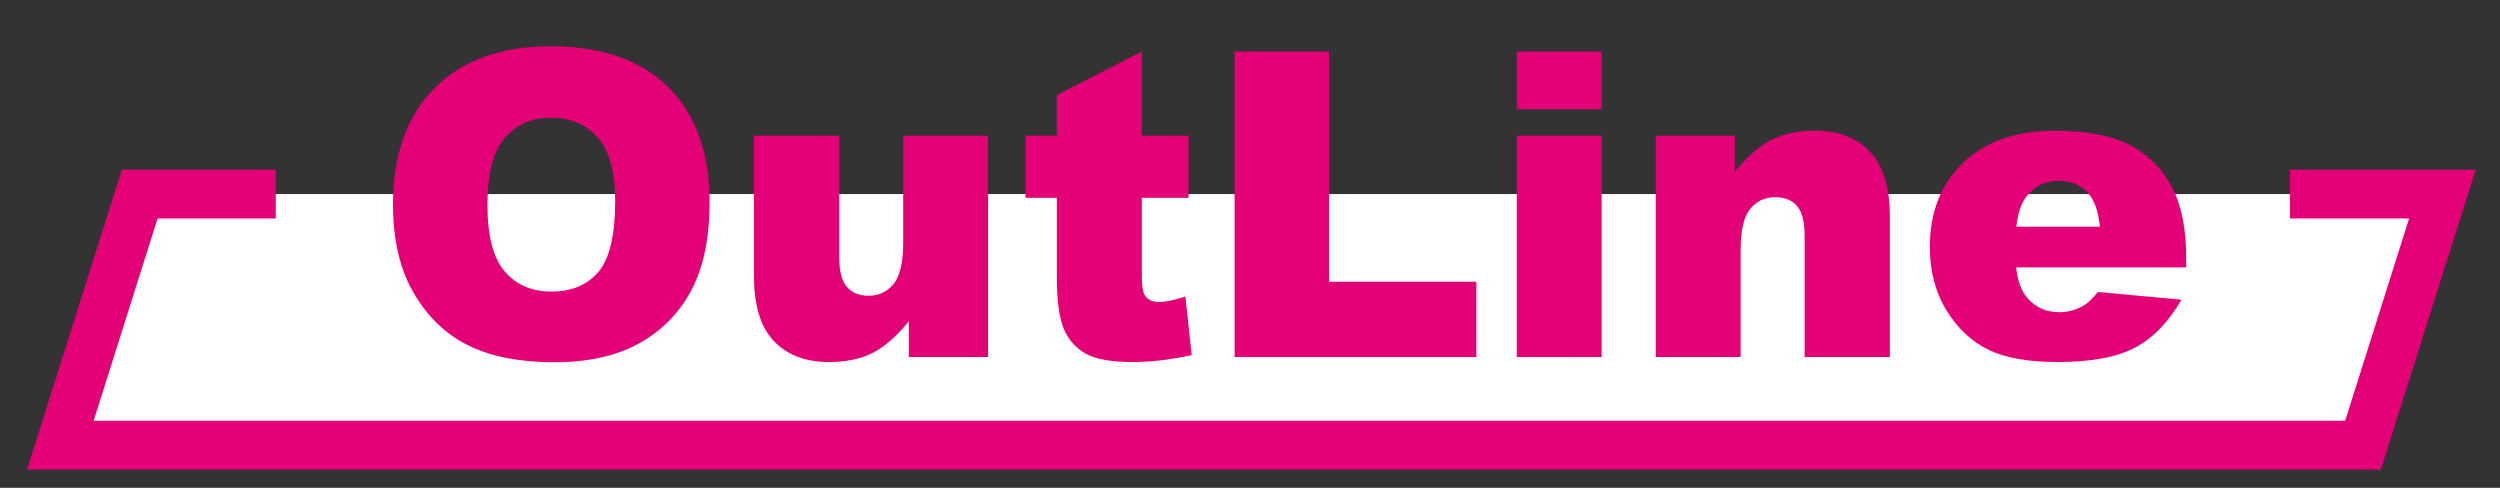 <?xml version="1.0" encoding="utf-8"?>
<!-- Generator: Adobe Illustrator 16.0.4, SVG Export Plug-In . SVG Version: 6.00 Build 0)  -->
<!DOCTYPE svg PUBLIC "-//W3C//DTD SVG 1.1//EN" "http://www.w3.org/Graphics/SVG/1.1/DTD/svg11.dtd">
<svg version="1.1" xmlns="http://www.w3.org/2000/svg" xmlns:xlink="http://www.w3.org/1999/xlink" x="0px" y="0px" width="410px"
	 height="80px" viewBox="0 0 410 80" enable-background="new 0 0 410 80" xml:space="preserve">
<rect x="0" y="0" width="410" height="80" fill="#333333" stroke="none"/>
<g id="レイヤー_1" display="none">
	<g display="inline">
		<polygon fill="#FFFFFF" points="375.56,31.828 45.229,31.828 22.915,31.828 9.897,73 387.54,73 400.556,31.828 		"/>
		<polygon fill="#E40077" points="390.47,77 4.438,77 19.984,27.828 45.229,27.828 45.229,35.828 25.845,35.828 15.357,69 
			384.609,69 395.096,35.828 375.56,35.828 375.56,27.828 406.016,27.828 		"/>
		<g>
			<path fill="#E40077" d="M74.557,51.441c0,3.541,0.12,5.58,0.36,7.32h-7.021c0.24-1.74,0.36-3.72,0.36-7.439V11.724
				c0-3.12-0.061-4.8-0.24-6.72c1.68,0.18,3.24,0.241,6.18,0.241h10.92c3.119,0,4.5-0.061,6.119-0.241
				c-0.119,1.741-0.18,3.48-0.18,5.58v9.239c0,2.7,0.061,3.84,0.18,5.4c-1.56-0.12-3.42-0.18-5.52-0.18h-11.16L74.557,51.441
				L74.557,51.441z M74.557,12.924h10.62v-3.18h-10.62V12.924z M74.557,20.424h10.62v-3.24h-10.62V20.424z M84.576,38.243
				c0.119-2.1,0.119-2.76,0.119-5.52c-2.76,0-4.38,0.06-6,0.24v-5.4c1.62,0.24,3.24,0.3,6.061,0.3h17.398
				c2.94,0,4.561-0.06,6.24-0.3v5.4c-1.62-0.18-3.24-0.24-6.24-0.24v5.52h0.9c3,0,4.5-0.06,6.18-0.24v5.521
				c-1.8-0.239-3.3-0.301-6.18-0.301h-0.9v8.881c0,2.76,0.061,3.779,0.301,5.1h-6.301c0.24-1.439,0.301-2.52,0.301-5.159v-8.819
				h-6.721c-0.659,6.358-2.64,10.319-7.26,14.819c-1.56-1.681-2.76-2.7-4.8-4.142c4.02-3.118,5.7-5.818,6.42-10.68
				c-3.12,0-4.8,0.062-6.36,0.301v-5.521c1.681,0.18,3.181,0.24,6.24,0.24H84.576z M90.276,32.724c0,2.7,0,2.7-0.12,5.52h6.301
				v-5.52H90.276z M118.715,51.383c0,5.34-1.8,6.721-8.521,6.721c-1.08,0-1.92,0-3.898-0.121c-0.36-2.699-0.66-4.02-1.62-6.358
				c2.16,0.3,4.08,0.479,5.52,0.479c1.921,0,2.28-0.24,2.28-1.561V25.044h-11.76c-2.1,0-4.021,0.06-5.459,0.18
				c0.12-1.74,0.12-2.7,0.12-5.4v-9.239c0-2.28-0.061-3.839-0.181-5.58c1.681,0.18,3.061,0.241,6.12,0.241h11.459
				c3,0,4.5-0.061,6.181-0.241c-0.181,2.22-0.24,3.66-0.24,6.66L118.715,51.383L118.715,51.383z M101.315,12.924h11.16v-3.18h-11.16
				V12.924z M101.315,20.424h11.16v-3.24h-11.16V20.424z"/>
			<path fill="#E40077" d="M183.815,50.963h9.66c2.82,0,3.66-0.061,5.04-0.24v6.119c-2.399-0.238-4.5-0.359-6.66-0.359h-23.879
				v2.641h-6.479c0.239-1.859,0.359-3.721,0.359-6.839v-13.56c0-1.02,0-1.02,0.061-3.72c-1.08,1.8-1.98,2.94-3.78,4.8
				c-0.96-2.28-1.38-3.06-2.46-4.5v16.379c0,3.18,0.06,5.039,0.3,7.318h-7.2c0.301-2.34,0.36-4.02,0.36-7.139v-15.96
				c0-1.92,0.06-4.44,0.18-7.68c-2.34,3.72-2.699,4.26-4.26,6c-0.6-2.76-1.5-5.28-2.52-7.5c4.14-4.62,7.02-9.72,9.238-16.319
				c0.9-2.76,1.5-5.34,1.681-7.2l6.6,2.16c-0.42,1.08-0.42,1.14-0.96,2.88c-0.84,2.58-1.98,5.58-3.42,8.82v16.439
				c4.74-4.26,7.92-8.82,10.32-14.64l6.239,1.56c-0.72,1.44-1.02,1.98-2.279,4.08h8.52c1.44-1.98,2.521-3.9,3.061-5.64l6.239,1.2
				c-0.96,1.68-2.04,3.48-2.699,4.44h7.56c2.4,0,3.96-0.06,5.58-0.3v6.06c-1.561-0.18-2.94-0.24-4.92-0.24h-9.479v3.3h7.021
				c2.88,0,3.72-0.06,5.1-0.24v5.7c-1.74-0.18-2.819-0.24-5.04-0.24h-7.08v3.359h7.08c2.761,0,3.721-0.061,5.101-0.239v5.7
				c-1.681-0.182-2.82-0.24-5.04-0.24h-7.141L183.815,50.963L183.815,50.963z M175.355,8.484c0-2.04-0.12-3.48-0.359-4.62h6.779
				c-0.239,1.26-0.3,2.58-0.3,4.68v4.38h8.82v-2.76c0-1.74-0.061-2.82-0.181-4.08h6.601c-0.18,1.32-0.24,2.64-0.24,4.56v4.02
				c0,2.28,0,2.76,0.18,3.9c-1.92-0.06-2.34-0.06-4.26-0.06h-27.299c-2.1,0-2.94,0-4.2,0.12c0.12-1.32,0.12-2.04,0.12-4.08v-4.56
				c0-1.44-0.06-2.58-0.24-3.9h6.479c-0.12,1.32-0.18,2.58-0.18,4.14v2.7h8.279V8.484z M177.875,33.323v-3.3h-9.899v3.3H177.875z
				 M167.976,41.902h9.899v-3.359h-9.899V41.902z M167.976,50.963h9.899v-3.84h-9.899V50.963z"/>
			<path fill="#E40077" d="M252.755,47.242c-0.18-0.659-0.24-0.898-0.42-1.439c-3.181,2.28-5.039,3.42-9.479,5.82
				c-3.12,1.68-3.42,1.859-5.1,2.818l-2.04-6.299c1.8-0.541,2.34-0.721,3.96-1.381V31.403c-0.601,0.72-0.899,1.2-1.08,1.44
				c-1.2,1.92-1.2,1.92-1.56,2.46c-1.2-2.1-1.802-3.36-2.882-6.06c0.062,1.2,0.062,1.2,0.121,2.82c0,0.66,0.061,2.76,0.061,4.56
				v15.24c0,2.879,0.12,5.339,0.3,7.318h-6.42c0.24-2.039,0.36-4.56,0.36-7.318v-12.72l0.119-3.18c0-0.72,0.061-1.44,0.119-2.1
				c0.062-0.66,0.062-1.02,0.121-1.92c-1.92,6.18-3.12,9.3-5.279,13.02c-1.2-2.939-1.801-4.08-3.239-5.88
				c3.479-5.16,6.719-13.139,7.799-18.899h-1.979c-1.8,0-2.939,0.06-3.96,0.24v-6.06c1.08,0.24,2.101,0.3,3.96,0.3h2.28v-4.86
				c0-2.88-0.061-4.5-0.301-6.24h6.42c-0.24,1.8-0.3,3.48-0.3,6.18v4.92h0.54c1.56,0,2.399-0.06,3.6-0.24v6
				c-1.08-0.18-2.1-0.24-3.479-0.24h-0.54c0.84,3.06,2.52,6.06,5.22,9.54v-18.24c0-2.52-0.06-4.26-0.24-5.76
				c1.2,0.12,2.819,0.18,4.8,0.18h6.48c2.039,0,3.479-0.06,4.739-0.18c-0.12,1.26-0.182,3-0.182,5.52v17.159c0,2.7,0,3.9,0.182,4.98
				c-0.96-0.12-1.86-0.18-3.899-0.18h-6.479v11.22c2.04-1.079,3.479-1.86,5.399-3.06c-0.899-1.8-1.26-2.58-2.521-4.8l4.38-1.86
				c2.7,4.62,2.7,4.62,5.04,9.9c2.34-3.301,4.26-6.9,6.3-11.94h-1.8c-2.221,0-3.899,0.06-5.399,0.24v-6.12
				c1.021,0.12,1.439,0.12,2.521,0.18v-15.3c-1.08,0.06-1.381,0.06-2.16,0.18v-6.12c1.68,0.24,2.82,0.3,5.22,0.3h9.601
				c2.101,0,3.659-0.06,5.34-0.3v6.18c-1.38-0.12-1.979-0.18-3.239-0.24c-0.602,6.9-1.08,9.42-2.641,15.3h0.659
				c2.521,0,3.841-0.06,5.521-0.3v6.3c-1.68-0.24-3.119-0.3-5.76-0.3h-2.279c-0.721,1.86-0.961,2.459-1.68,4.14h2.52
				c-0.18,1.26-0.24,2.22-0.24,3.72v10.139c0,1.261,0.24,1.621,1.261,1.621c0.84,0,1.38-0.24,1.619-0.721
				c0.36-0.721,0.54-3.061,0.54-6.601c0-0.479,0-1.319,0-2.278c1.801,1.198,3,1.738,4.681,2.219c-0.3,6.961-0.721,9.66-1.681,11.221
				c-0.96,1.439-2.279,1.859-5.819,1.859c-4.739,0-5.641-0.78-5.641-4.98V42.623c-3.72,6.959-8.1,12.359-13.198,16.26
				c-1.682-1.98-2.881-3.18-4.801-4.561c3.841-2.399,7.199-5.399,9.959-9L252.755,47.242z M250.116,17.064v-5.52h-5.04v5.52H250.116
				z M245.076,27.744h5.04v-5.58h-5.04V27.744z M265.656,26.964c1.499-5.28,2.039-8.88,2.341-15.3h-3.602v15.3H265.656z"/>
			<path fill="#E40077" d="M318.516,34.763c0.96-1.44,1.38-2.16,2.22-3.78h-9.118c-3.12,0-5.101,0.06-6.96,0.24
				c0.18-1.74,0.238-3.12,0.238-5.82v-4.14c0-2.76-0.06-4.32-0.238-6.12c1.92,0.24,3.84,0.3,6.658,0.3h6.54v-3.78h-9.96
				c-2.818,0-5.039,0.12-6.898,0.3v-6.36c1.8,0.24,4.021,0.36,7.38,0.36h38.158c3.479,0,5.819-0.12,7.438-0.36v6.36
				c-1.92-0.18-4.079-0.3-6.959-0.3h-10.74v3.78h6.96c3.061,0,4.979-0.06,6.721-0.3c-0.181,1.68-0.24,3.18-0.24,6.12v4.08
				c0,3,0.061,4.38,0.181,5.88c-1.5-0.18-3.359-0.24-6.779-0.24h-15.181c-1.26,2.22-1.438,2.58-2.159,3.78h21.18
				c3.479,0,5.279-0.06,6.96-0.36v6.24c-1.979-0.181-4.021-0.299-6.96-0.299h-5.399c-1.56,3.12-3.18,5.459-5.46,7.799
				c7.62,2.34,9.779,3.119,16.439,5.819l-4.199,5.521c-1.5-0.66-2.7-1.201-3.48-1.562c-5.1-2.34-5.1-2.34-14.278-5.64
				c-7.021,3.959-15.119,5.939-27.06,6.539c-0.721-2.459-1.141-3.479-2.7-6.118c0.602,0,1.021,0,1.319,0
				c8.28,0,14.82-0.961,20.16-2.94c-6.96-1.859-7.98-2.101-14.04-3.539c2.7-2.341,3.84-3.42,5.94-5.879h-6.421
				c-2.939,0-4.92,0.12-6.899,0.299v-6.24c1.68,0.24,3.6,0.36,6.899,0.36H318.516z M311.256,20.304v5.7h6.6v-5.7H311.256z
				 M321.696,40.343c-0.898,1.08-1.38,1.62-2.88,3.12c2.101,0.6,2.101,0.6,6.779,1.68c0.66,0.121,1.5,0.36,3.601,0.961
				c2.159-1.561,3.841-3.359,5.221-5.759L321.696,40.343L321.696,40.343z M323.796,15.444h6.539v-3.78h-6.539V15.444z
				 M323.796,26.004h6.539v-5.7h-6.539V26.004z M336.275,26.004h7.021v-5.7h-7.021V26.004z"/>
		</g>
	</g>
</g>
<g id="レイヤー_1のコピー">
	<g>
		<polygon fill="#FFFFFF" points="375.56,31.828 45.229,31.828 22.915,31.828 9.897,73 387.54,73 400.556,31.828 		"/>
		<polygon fill="#E40077" points="390.47,77 4.438,77 19.984,27.828 45.229,27.828 45.229,35.828 25.845,35.828 15.357,69 
			384.609,69 395.096,35.828 375.56,35.828 375.56,27.828 406.016,27.828 		"/>
	</g>
	<g>
		<path fill="#E40077" d="M64.455,33.531c0-8.18,2.278-14.549,6.836-19.106c4.557-4.557,10.903-6.836,19.038-6.836
			c8.34,0,14.766,2.239,19.277,6.716s6.768,10.75,6.768,18.816c0,5.856-0.986,10.659-2.957,14.407
			c-1.971,3.748-4.819,6.665-8.545,8.75s-8.369,3.127-13.928,3.127c-5.651,0-10.328-0.899-14.031-2.7
			c-3.703-1.8-6.705-4.648-9.006-8.545C65.606,44.264,64.455,39.388,64.455,33.531z M79.939,33.6c0,5.059,0.94,8.693,2.82,10.903
			c1.88,2.211,4.438,3.315,7.673,3.315c3.327,0,5.901-1.082,7.725-3.247c1.823-2.164,2.734-6.05,2.734-11.655
			c0-4.717-0.952-8.163-2.854-10.339c-1.903-2.176-4.483-3.264-7.742-3.264c-3.122,0-5.628,1.105-7.52,3.315
			C80.884,24.838,79.939,28.496,79.939,33.6z"/>
		<path fill="#E40077" d="M162.038,58.551H149.05v-5.879c-1.937,2.416-3.891,4.136-5.862,5.161
			c-1.971,1.025-4.392,1.538-7.263,1.538c-3.828,0-6.831-1.145-9.006-3.435c-2.176-2.29-3.264-5.816-3.264-10.579V22.252h13.979
			v19.961c0,2.279,0.421,3.896,1.265,4.854c0.843,0.957,2.028,1.436,3.555,1.436c1.663,0,3.025-0.638,4.084-1.914
			c1.06-1.275,1.589-3.565,1.589-6.87V22.252h13.911V58.551z"/>
		<path fill="#E40077" d="M187.263,8.443v13.809h7.656v10.186h-7.656v12.86c0,1.547,0.148,2.57,0.444,3.069
			c0.456,0.773,1.253,1.16,2.393,1.16c1.025,0,2.461-0.295,4.307-0.887l1.025,9.603c-3.44,0.752-6.654,1.128-9.639,1.128
			c-3.464,0-6.016-0.443-7.656-1.331s-2.854-2.235-3.64-4.045s-1.179-4.739-1.179-8.79V32.438h-5.127V22.252h5.127v-6.665
			L187.263,8.443z"/>
		<path fill="#E40077" d="M202.473,8.443h15.483v37.769h24.165v12.339h-39.648V8.443z"/>
		<path fill="#E40077" d="M248.752,8.443h13.911v9.468h-13.911V8.443z M248.752,22.252h13.911v36.299h-13.911V22.252z"/>
		<path fill="#E40077" d="M271.55,22.252h12.954v5.913c1.937-2.415,3.896-4.141,5.879-5.178c1.982-1.037,4.397-1.555,7.246-1.555
			c3.851,0,6.864,1.145,9.041,3.435c2.175,2.29,3.264,5.828,3.264,10.613v23.071h-13.979V38.59c0-2.278-0.422-3.891-1.265-4.836
			c-0.844-0.945-2.028-1.418-3.555-1.418c-1.687,0-3.054,0.638-4.102,1.914c-1.049,1.276-1.572,3.566-1.572,6.87v17.432H271.55
			V22.252z"/>
		<path fill="#E40077" d="M358.537,43.854h-27.891c0.25,2.233,0.854,3.896,1.812,4.99c1.344,1.572,3.099,2.358,5.264,2.358
			c1.367,0,2.666-0.342,3.896-1.025c0.752-0.433,1.561-1.196,2.427-2.29l13.706,1.265c-2.097,3.646-4.626,6.261-7.588,7.845
			c-2.963,1.583-7.212,2.375-12.749,2.375c-4.809,0-8.591-0.678-11.348-2.033c-2.758-1.355-5.041-3.509-6.854-6.46
			c-1.811-2.951-2.717-6.42-2.717-10.408c0-5.674,1.816-10.265,5.451-13.774c3.635-3.509,8.653-5.264,15.057-5.264
			c5.195,0,9.297,0.786,12.305,2.358s5.298,3.851,6.87,6.836c1.572,2.985,2.358,6.87,2.358,11.655V43.854z M344.387,37.188
			c-0.273-2.688-0.997-4.614-2.17-5.776c-1.175-1.162-2.718-1.743-4.632-1.743c-2.211,0-3.977,0.877-5.298,2.632
			c-0.844,1.094-1.379,2.723-1.606,4.888H344.387z"/>
	</g>
</g>
</svg>
